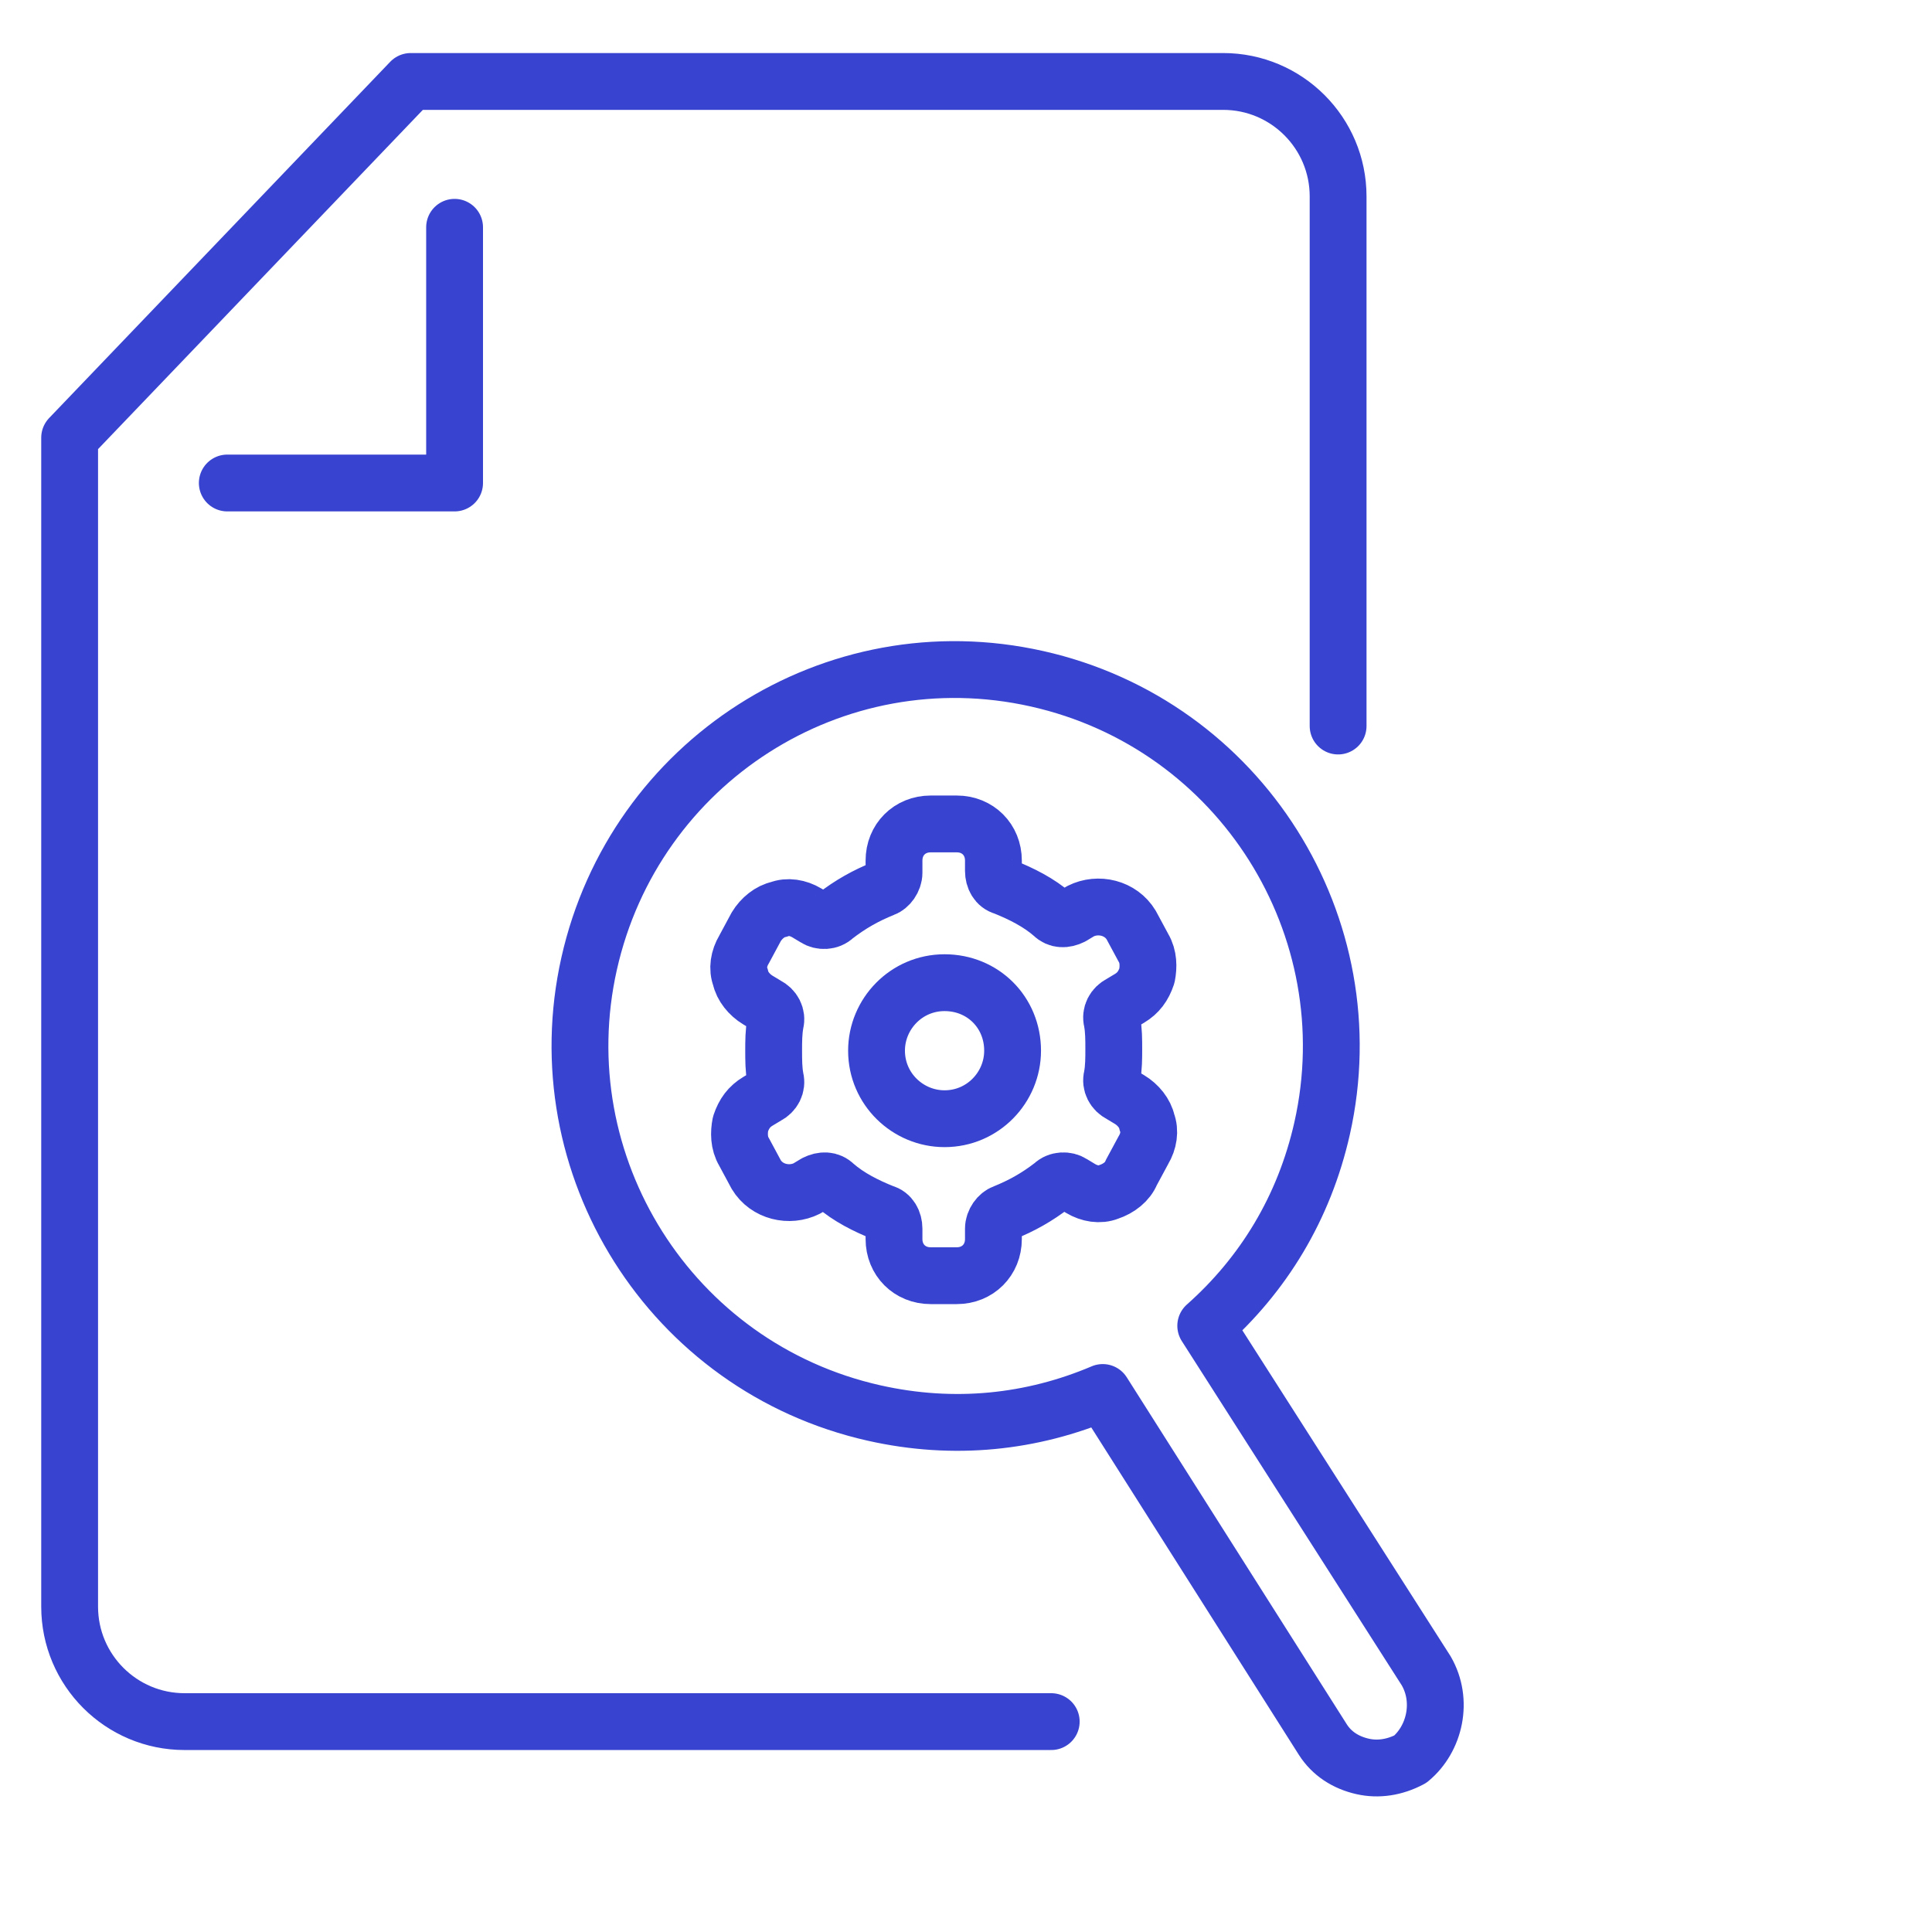 <?xml version="1.0" encoding="UTF-8"?>
<svg xmlns="http://www.w3.org/2000/svg" width="68" height="68" viewBox="0 0 68 68" fill="none">
  <path d="M16 8V17H8" stroke="#3843D0" stroke-width="2" stroke-miterlimit="10" stroke-linecap="round" stroke-linejoin="round"></path>
  <path d="M47.097 25.554V6.913C47.097 4.679 45.285 2.867 43.051 2.867H14.456L2.451 15.406V56.548C2.451 58.783 4.263 60.595 6.497 60.595H37" stroke="#3843D0" stroke-width="2" stroke-miterlimit="10" stroke-linecap="round" stroke-linejoin="round"></path>
  <path d="M50.198 58.809L42.438 46.663C44.461 44.868 45.903 42.521 46.535 39.711C48.128 32.618 43.673 25.502 36.503 23.891C29.333 22.28 22.329 26.821 20.736 33.914C19.142 41.007 23.597 48.123 30.767 49.734C33.581 50.367 36.323 50.069 38.813 49.011L46.558 61.225C46.87 61.717 47.361 62.038 47.964 62.173C48.5 62.294 49.081 62.214 49.64 61.917C50.506 61.198 50.806 59.86 50.198 58.809Z" stroke="#3843D0" stroke-width="2" stroke-miterlimit="10" stroke-linecap="round" stroke-linejoin="round"></path>
  <path d="M39.815 41.278L40.245 40.48C40.429 40.173 40.49 39.805 40.368 39.498C40.306 39.191 40.061 38.884 39.754 38.7L39.447 38.515C39.201 38.393 39.078 38.147 39.14 37.901C39.201 37.595 39.201 37.226 39.201 36.919C39.201 36.612 39.201 36.244 39.14 35.937C39.078 35.691 39.201 35.446 39.447 35.323L39.754 35.139C40.061 34.955 40.245 34.709 40.368 34.341C40.429 34.034 40.429 33.666 40.245 33.359L39.815 32.561C39.447 31.947 38.649 31.762 38.035 32.069L37.728 32.254C37.482 32.376 37.237 32.376 37.053 32.192C36.562 31.762 35.948 31.456 35.334 31.21C35.088 31.149 34.965 30.903 34.965 30.657V30.289C34.965 29.552 34.413 29 33.676 29H32.755C32.019 29 31.466 29.552 31.466 30.289V30.719C31.466 30.965 31.282 31.21 31.098 31.271C30.484 31.517 29.931 31.824 29.379 32.254C29.195 32.438 28.888 32.438 28.704 32.315L28.397 32.131C28.09 31.947 27.721 31.885 27.415 32.008C27.108 32.069 26.801 32.315 26.616 32.622L26.187 33.42C26.003 33.727 25.941 34.095 26.064 34.402C26.125 34.709 26.371 35.016 26.678 35.2L26.985 35.385C27.23 35.507 27.353 35.753 27.292 35.998C27.23 36.305 27.23 36.674 27.23 36.981C27.23 37.288 27.23 37.656 27.292 37.963C27.353 38.209 27.23 38.454 26.985 38.577L26.678 38.761C26.371 38.945 26.187 39.191 26.064 39.559C26.003 39.866 26.003 40.234 26.187 40.541L26.616 41.339C26.985 41.953 27.783 42.137 28.397 41.831L28.704 41.646C28.949 41.524 29.195 41.524 29.379 41.708C29.87 42.138 30.484 42.444 31.098 42.69C31.343 42.751 31.466 42.997 31.466 43.242V43.611C31.466 44.347 32.019 44.9 32.755 44.9H33.676C34.413 44.9 34.965 44.347 34.965 43.611V43.242C34.965 42.997 35.15 42.751 35.334 42.69C35.948 42.444 36.5 42.138 37.053 41.708C37.237 41.524 37.544 41.524 37.728 41.646L38.035 41.831C38.342 42.015 38.71 42.076 39.017 41.953C39.386 41.831 39.692 41.585 39.815 41.278Z" stroke="#3843D0" stroke-width="2" stroke-miterlimit="10" stroke-linecap="round" stroke-linejoin="round"></path>
  <path d="M33.245 34.587C31.895 34.587 30.851 35.692 30.851 36.981C30.851 38.331 31.956 39.375 33.245 39.375C34.596 39.375 35.64 38.27 35.64 36.981C35.64 35.63 34.596 34.587 33.245 34.587Z" stroke="#3843D0" stroke-width="2" stroke-miterlimit="10" stroke-linecap="round" stroke-linejoin="round"></path>
</svg>